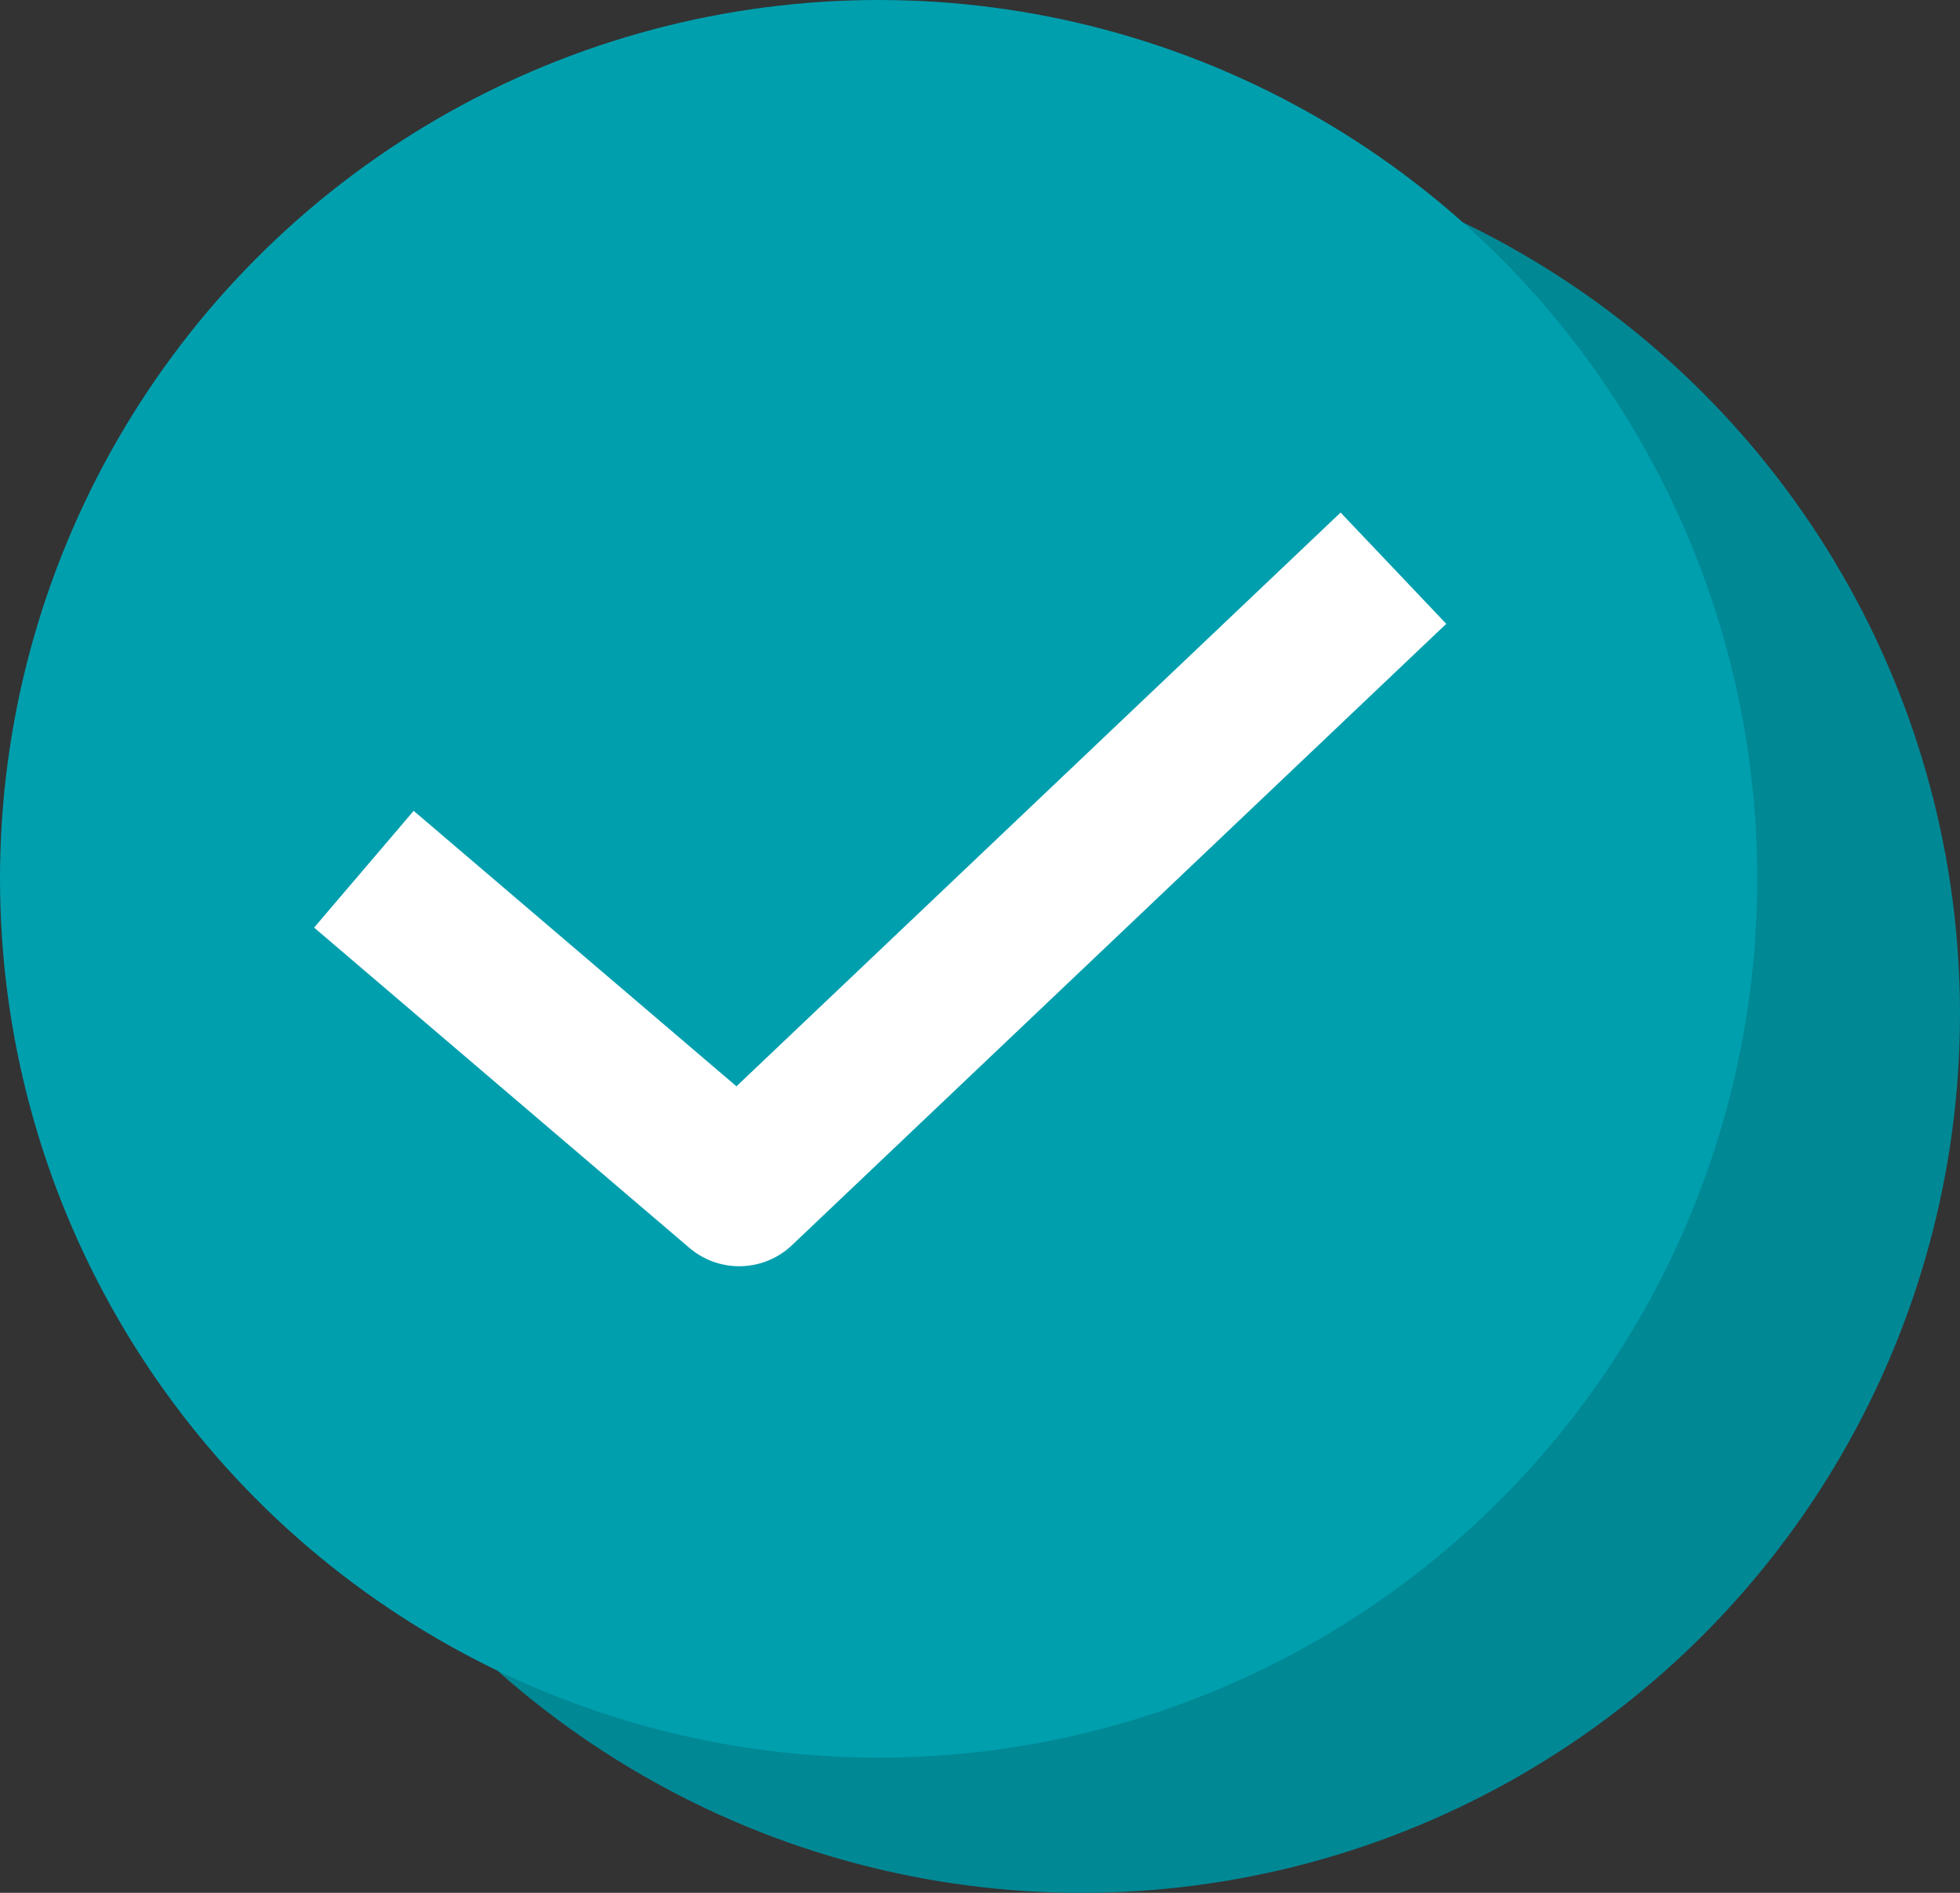 <svg xmlns="http://www.w3.org/2000/svg" width="29" height="28" viewBox="0 0 29 28">
  <rect x="0" y="0" width="29" height="28" fill="#333333" stroke="none"/>
  <g id="Group_9098" data-name="Group 9098" transform="translate(-89 -588)">
    <circle id="Ellipse_106" data-name="Ellipse 106" cx="13" cy="13" r="13" transform="translate(92 590)" fill="#018895"/>
    <circle id="Ellipse_105" data-name="Ellipse 105" cx="13" cy="13" r="13" transform="translate(89 588)" fill="#009fae"/>
    <path id="Path_20077" data-name="Path 20077" d="M42.013,17.25l5.553,4.738,9.68-9.191" transform="translate(52.371 583.608)" fill="none" stroke="#fff" stroke-linejoin="round" stroke-width="2.27"/>
  </g>
</svg>
